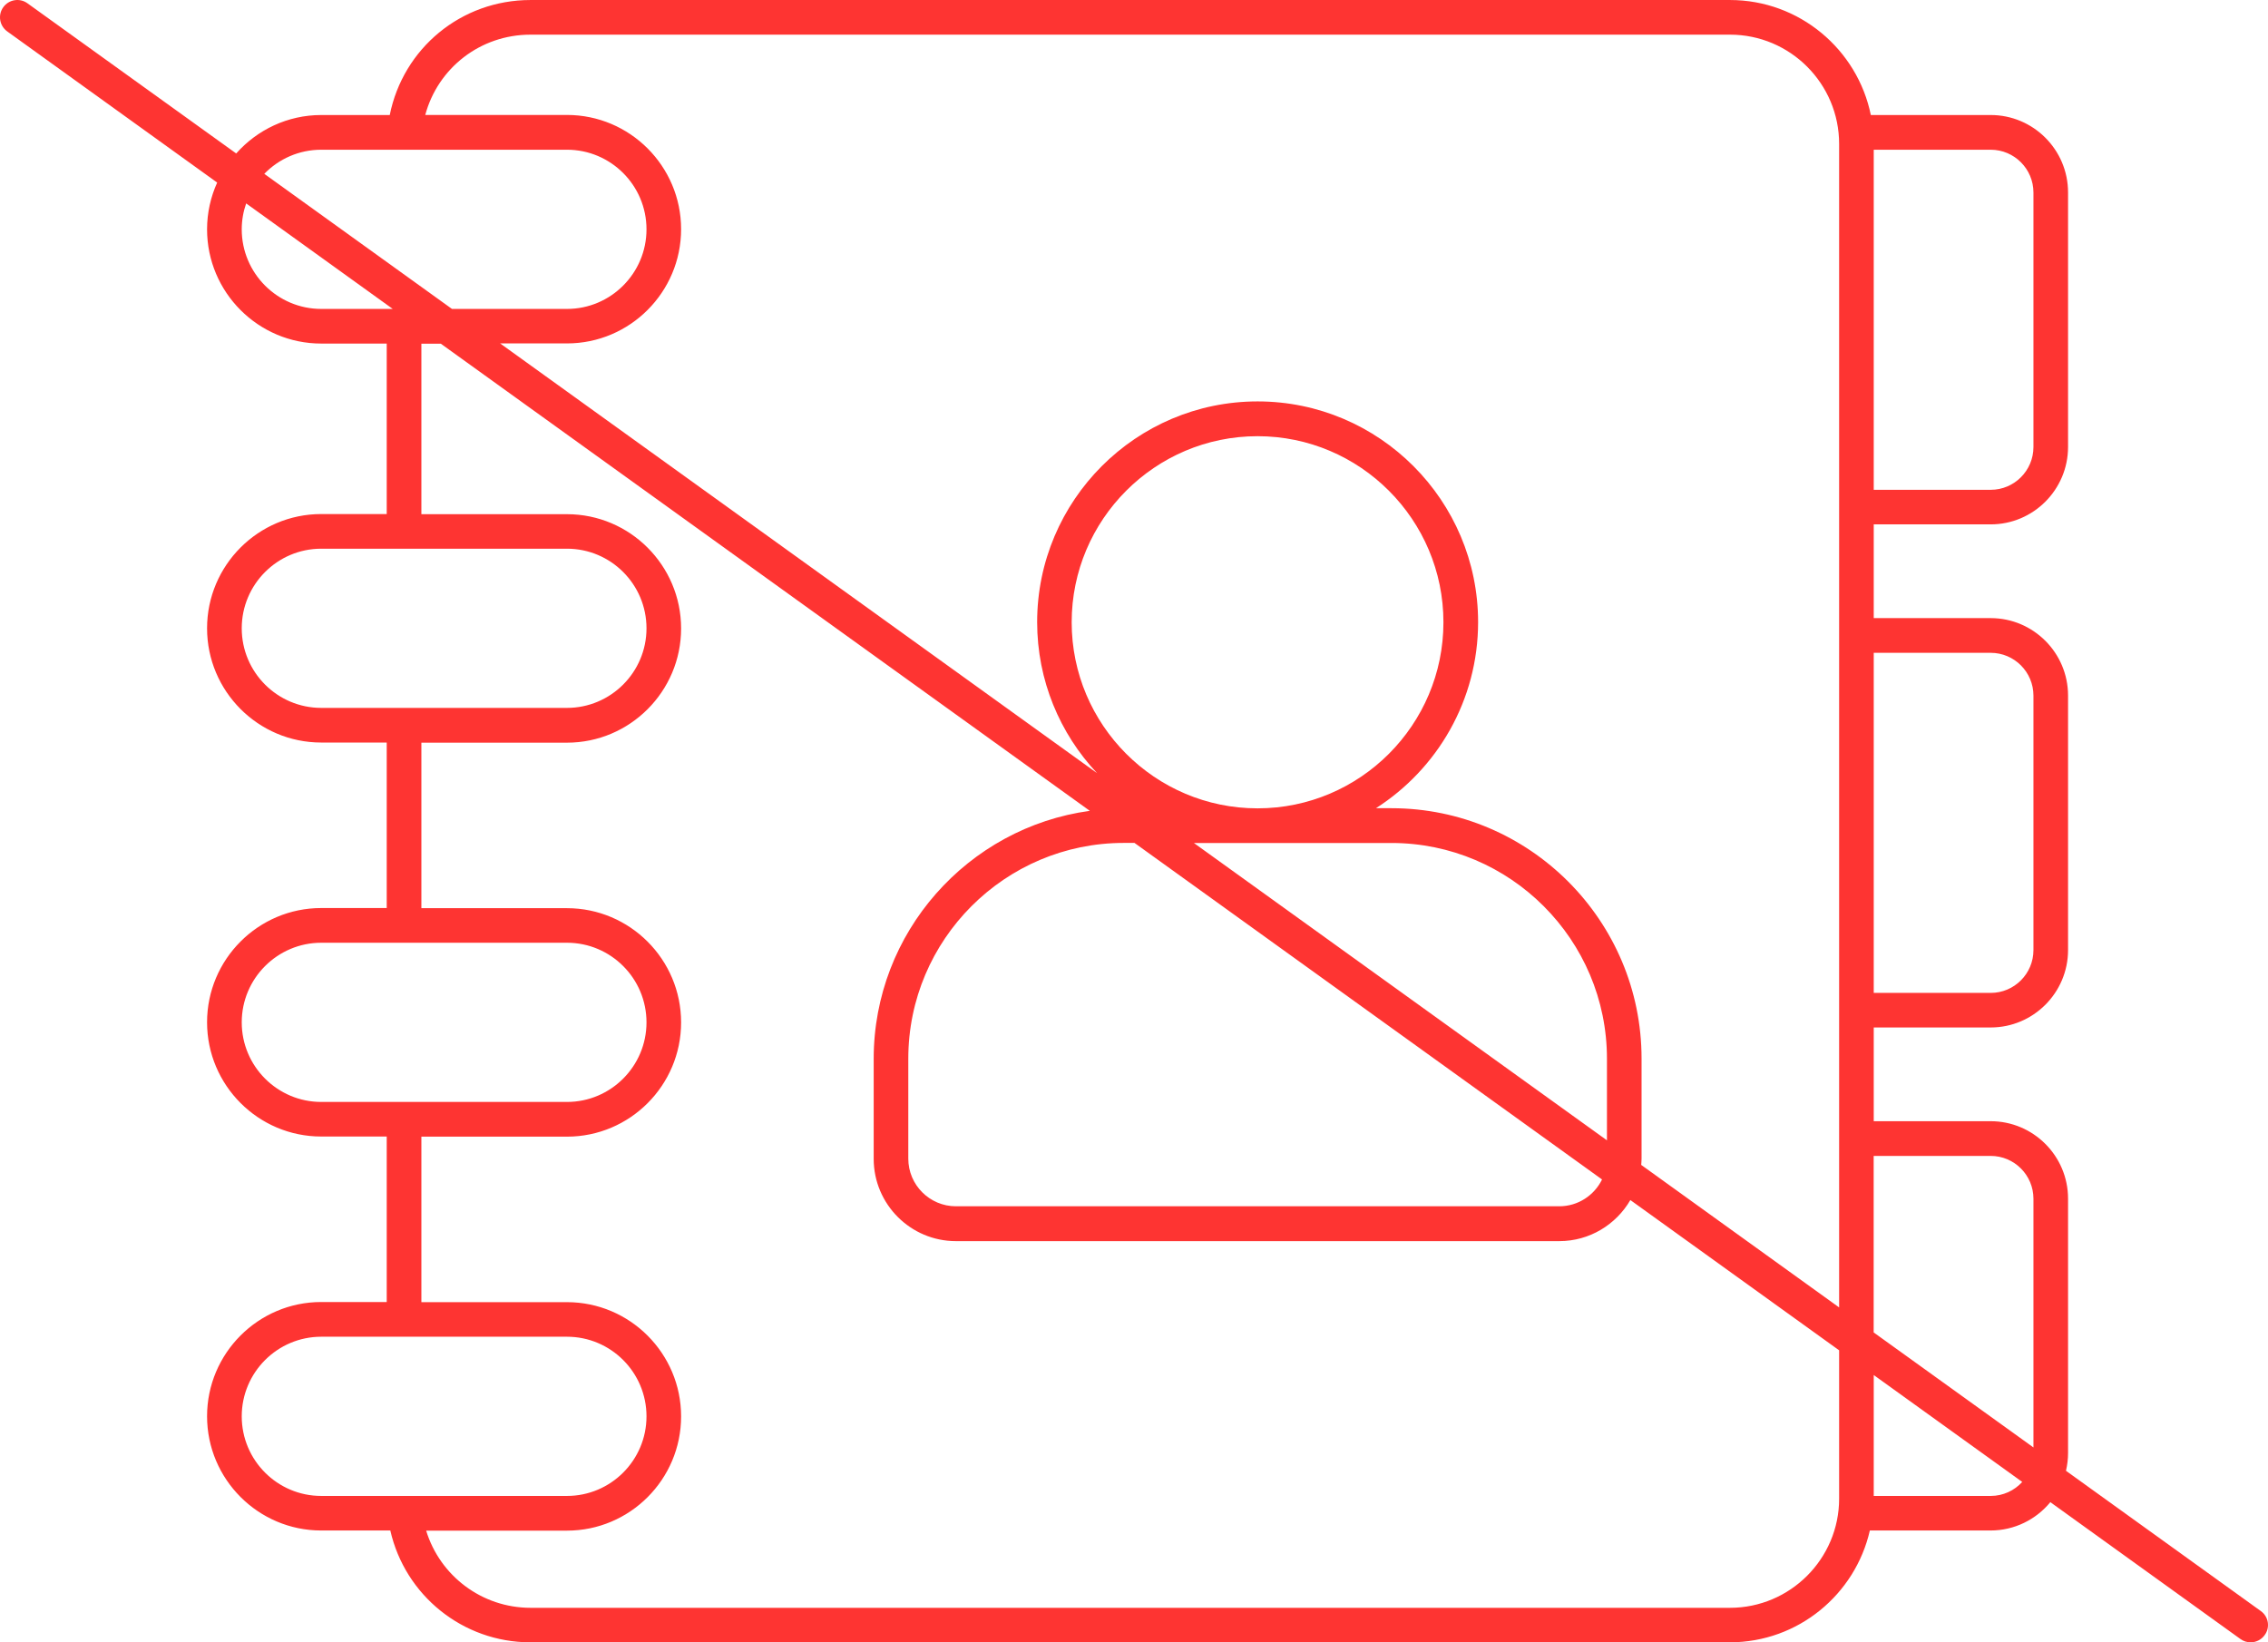 <?xml version="1.0" encoding="UTF-8"?> <svg xmlns="http://www.w3.org/2000/svg" width="290" height="210" viewBox="0 0 290 210" fill="none"> <path d="M289.086 206.005L264.168 188.066C264.336 187.34 264.434 186.587 264.434 185.808V153.27C264.434 147.805 259.992 143.367 254.541 143.367H239.587V131.381H254.541C260 131.381 264.434 126.934 264.434 121.478V88.941C264.434 83.475 259.992 79.037 254.541 79.037H239.587V67.051H254.541C260 67.051 264.434 62.604 264.434 57.148V24.61C264.434 19.145 259.992 14.707 254.541 14.707H239.215C237.507 6.327 230.083 0.002 221.208 0.002H67.835C58.951 0.002 51.545 6.194 49.837 14.707H41.086C36.759 14.707 32.874 16.611 30.202 19.623L3.506 0.418C2.515 -0.299 1.134 -0.069 0.418 0.923C-0.299 1.915 -0.069 3.297 0.922 4.015L27.769 23.344C26.946 25.169 26.477 27.188 26.477 29.323C26.477 37.376 33.025 43.931 41.068 43.931H49.448V65.731H41.068C33.025 65.731 26.477 72.287 26.477 80.339C26.477 88.391 33.025 94.947 41.068 94.947H49.448V116.109H41.068C33.025 116.109 26.477 122.665 26.477 130.717C26.477 138.769 33.025 145.325 41.068 145.325H49.448V166.487H41.068C33.025 166.487 26.477 173.043 26.477 181.095C26.477 189.147 33.025 195.702 41.068 195.702H49.908C51.784 203.976 59.155 210 67.817 210H221.19C229.915 210 237.224 203.879 239.091 195.702H254.523C257.594 195.702 260.345 194.294 262.168 192.079L286.484 209.584C286.874 209.867 287.325 210 287.776 210C288.466 210 289.139 209.681 289.572 209.079C290.298 208.104 290.077 206.714 289.086 206.005ZM254.541 147.805C257.558 147.805 260.009 150.259 260.009 153.279V185.081L239.578 170.376V147.805H254.541ZM254.541 83.475C257.558 83.475 260.009 85.929 260.009 88.949V121.486C260.009 124.507 257.558 126.961 254.541 126.961H239.587V83.475H254.541ZM260.009 24.619V57.156C260.009 60.177 257.558 62.631 254.541 62.631H239.587V19.145H254.541C257.558 19.145 260.009 21.599 260.009 24.619ZM67.835 4.431H221.208C228.906 4.431 235.162 10.694 235.162 18.401V64.837V81.251V129.167V145.581V167.178L209.855 148.956C209.873 148.691 209.9 148.416 209.9 148.141V135.359C209.9 117.704 195.556 103.344 177.921 103.344H175.939C183.778 98.331 188.999 89.543 188.999 79.551C188.999 63.986 176.354 51.328 160.807 51.328C145.26 51.328 132.616 63.986 132.616 79.551C132.616 87.009 135.527 93.804 140.27 98.853L63.951 43.913H72.498C80.542 43.913 87.09 37.358 87.09 29.305C87.09 21.253 80.542 14.698 72.498 14.698H54.376C55.987 8.71 61.402 4.431 67.835 4.431ZM137.031 79.568C137.031 66.449 147.694 55.775 160.799 55.775C173.903 55.775 184.566 66.449 184.566 79.568C184.566 92.688 173.903 103.362 160.799 103.362C147.694 103.362 137.031 92.688 137.031 79.568ZM145.075 107.791L204.847 150.817C203.856 152.845 201.777 154.245 199.379 154.245H122.228C118.865 154.245 116.14 151.508 116.14 148.15V135.368C116.14 120.158 128.501 107.782 143.694 107.782H145.075V107.791ZM152.658 107.791H177.921C193.114 107.791 205.475 120.166 205.475 135.376V145.812L152.658 107.791ZM41.077 19.145H72.498C78.108 19.145 82.665 23.707 82.665 29.323C82.665 34.939 78.1 39.502 72.498 39.502H57.792L33.795 22.228C35.644 20.323 38.228 19.145 41.077 19.145ZM30.91 29.323C30.91 28.163 31.113 27.047 31.476 26.01L50.218 39.502H41.077C35.467 39.502 30.91 34.931 30.91 29.323ZM30.91 80.339C30.91 74.723 35.476 70.161 41.077 70.161H72.498C78.108 70.161 82.665 74.723 82.665 80.339C82.665 85.955 78.1 90.517 72.498 90.517H41.077C35.467 90.517 30.91 85.955 30.91 80.339ZM30.91 130.726C30.91 125.109 35.476 120.547 41.077 120.547H72.498C78.108 120.547 82.665 125.109 82.665 130.726C82.665 136.342 78.1 140.904 72.498 140.904H41.077C35.467 140.904 30.91 136.333 30.91 130.726ZM30.91 181.104C30.91 175.487 35.476 170.925 41.077 170.925H72.498C78.108 170.925 82.665 175.487 82.665 181.104C82.665 186.72 78.1 191.282 72.498 191.282H51.996C51.89 191.273 51.784 191.273 51.678 191.282H41.077C35.467 191.282 30.91 186.72 30.91 181.104ZM221.208 205.588H67.835C61.606 205.588 56.252 201.487 54.492 195.72H72.498C80.542 195.72 87.09 189.165 87.09 181.113C87.09 173.06 80.542 166.505 72.498 166.505H53.881V145.342H72.498C80.542 145.342 87.09 138.787 87.09 130.735C87.09 122.682 80.542 116.127 72.498 116.127H53.881V94.964H72.498C80.542 94.964 87.09 88.409 87.09 80.357C87.09 72.304 80.542 65.749 72.498 65.749H53.881V43.949H56.367L139.35 103.681C123.767 105.807 111.715 119.219 111.715 135.394V148.177C111.715 153.979 116.432 158.701 122.228 158.701H199.379C203.254 158.701 206.643 156.584 208.466 153.448L235.162 172.662V191.636C235.162 199.317 228.898 205.588 221.208 205.588ZM254.541 191.282H239.587V175.824L258.576 189.493C257.576 190.591 256.142 191.282 254.541 191.282Z" fill="#FE3432"></path> </svg> 